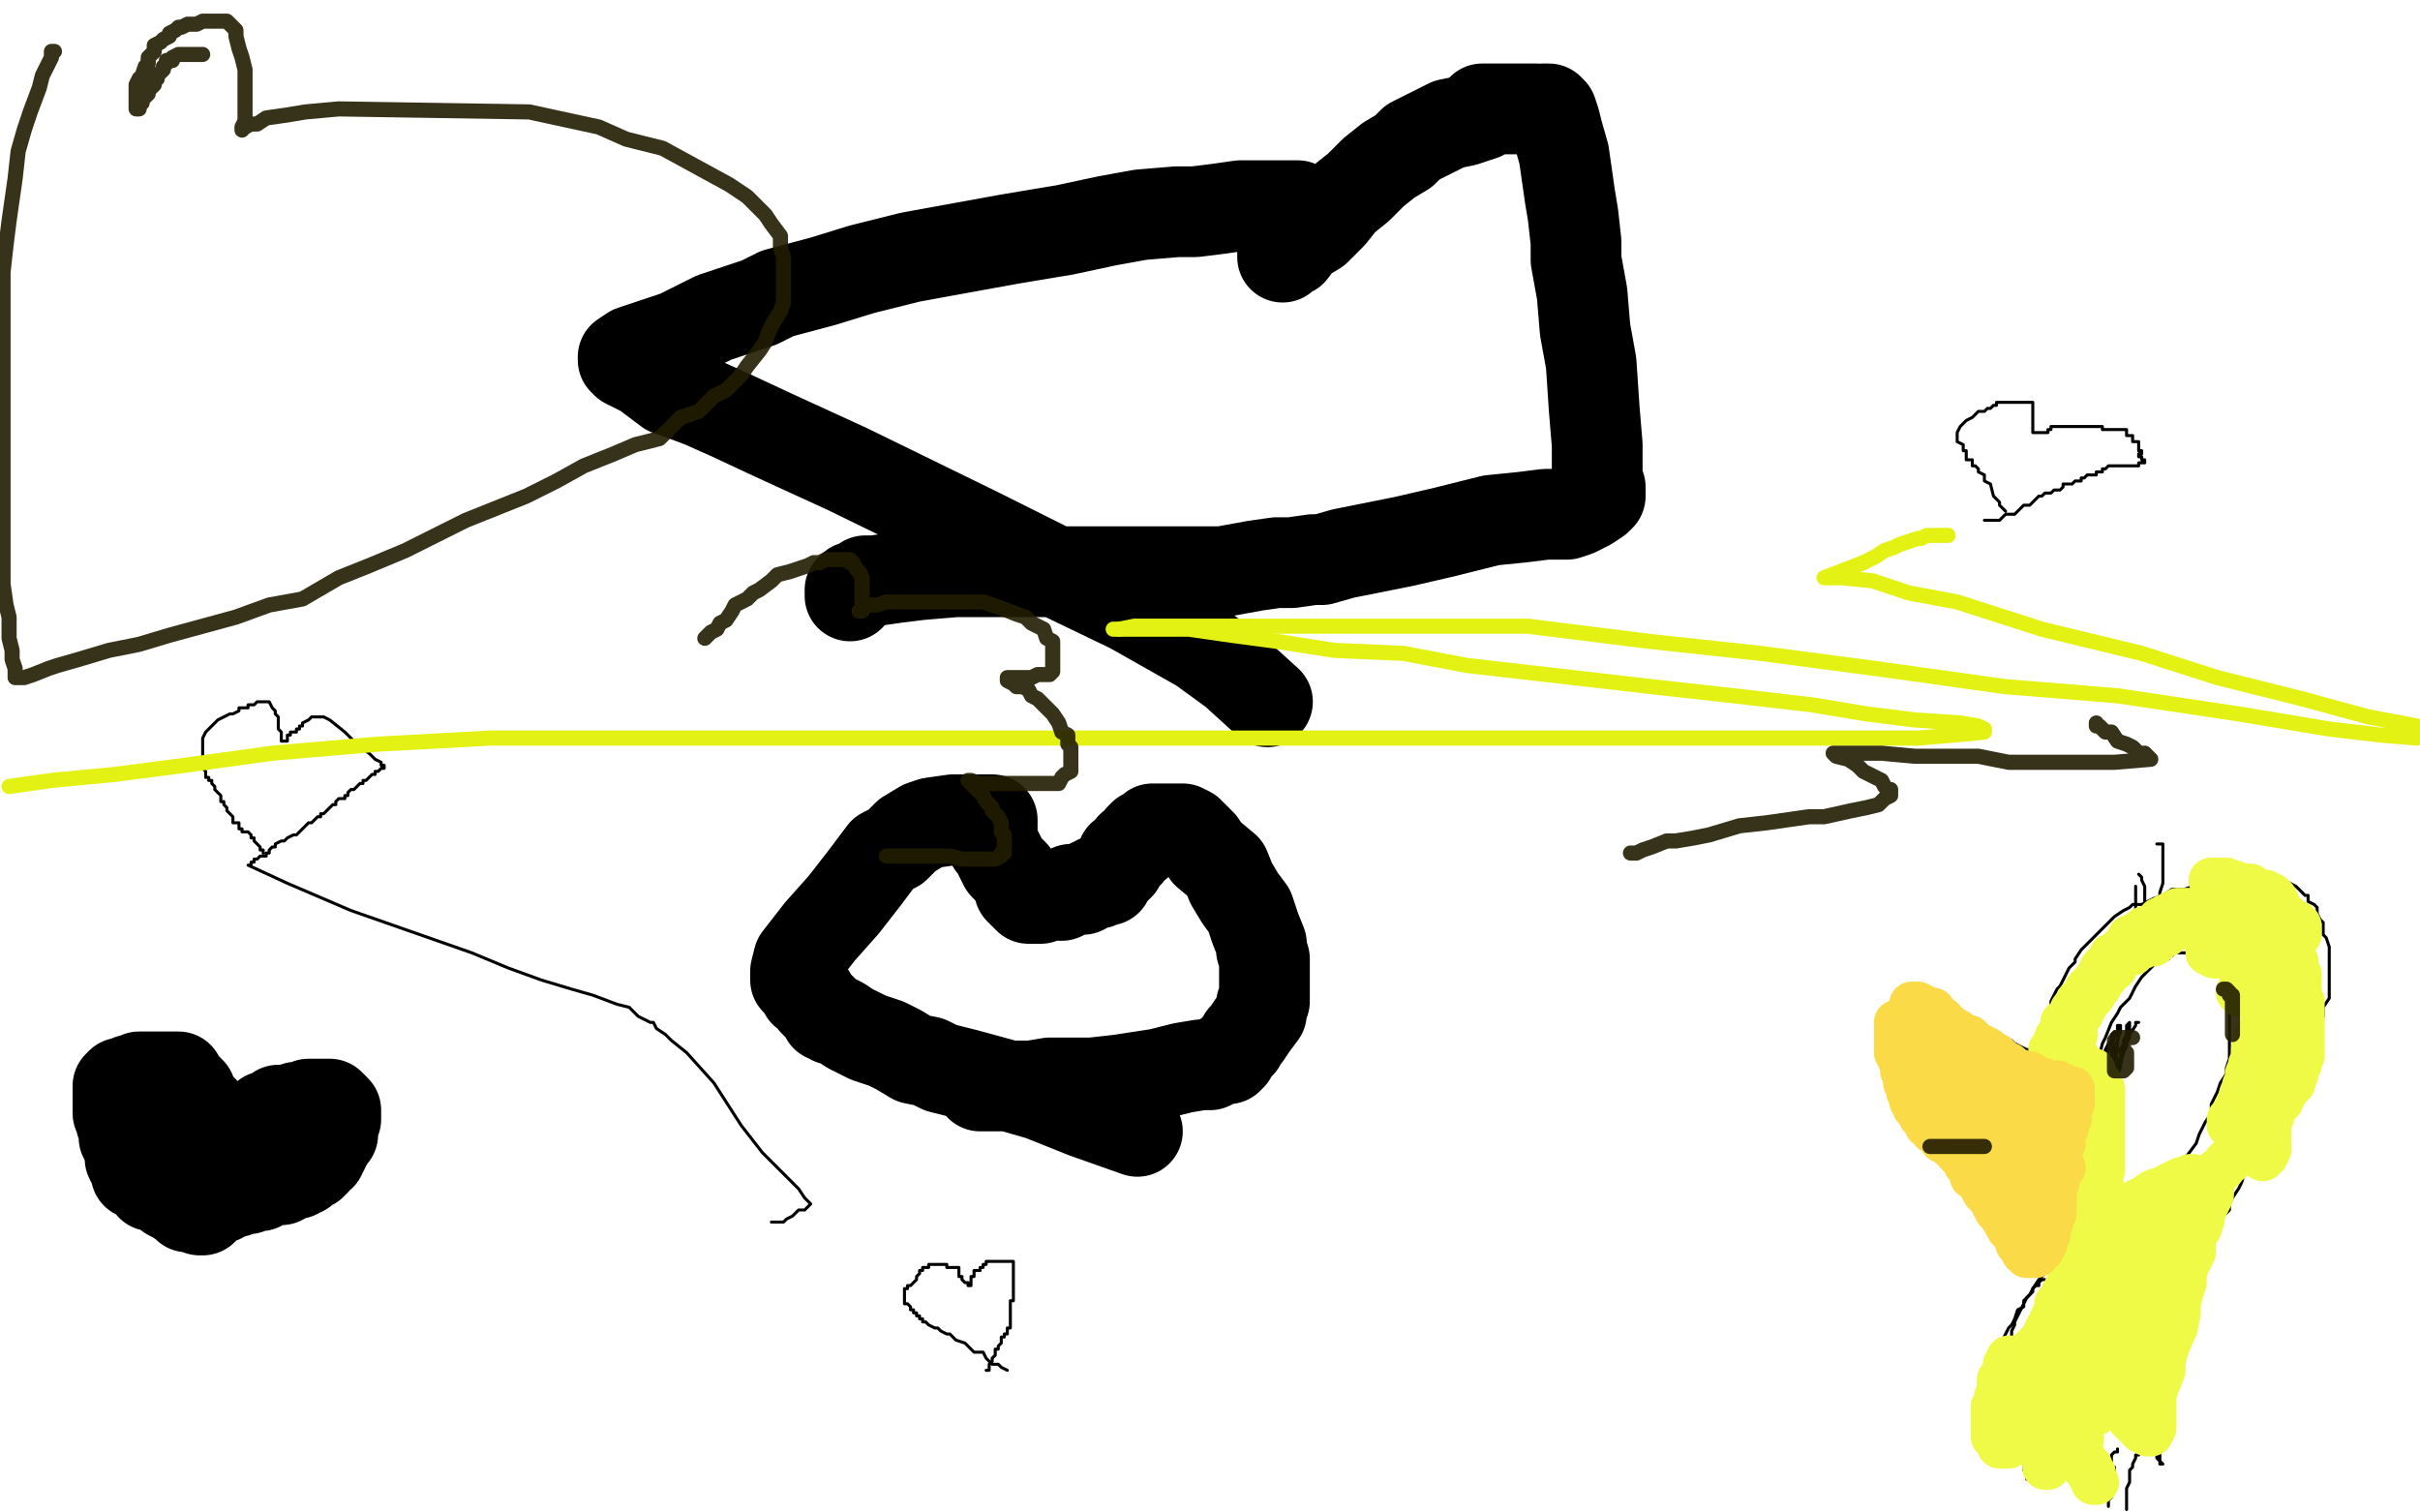 <?xml version="1.0" standalone="no"?>
<!DOCTYPE svg PUBLIC "-//W3C//DTD SVG 1.1//EN"
"http://www.w3.org/Graphics/SVG/1.1/DTD/svg11.dtd">

<svg width="800" height="500" version="1.1" xmlns="http://www.w3.org/2000/svg" xmlns:xlink="http://www.w3.org/1999/xlink" style="stroke-antialiasing: false"><desc>This SVG has been created on https://colorillo.com/</desc><rect x='0' y='0' width='800' height='500' style='fill: rgb(255,255,255); stroke-width:0' /><polyline points="687,378 687,377 687,377 687,376 687,376 687,374 687,374 687,373 687,373 687,369 687,369 687,367 687,367 686,366 686,366 686,365 686,365 686,364 686,364 686,363 686,363 686,362 686,361 686,360 686,359 686,358 686,357 686,355 686,354 686,353 686,352 686,351 686,350 686,349 686,347 686,346 686,345 686,344 686,343 686,342 687,341 687,340 687,339 688,339 688,337 688,336 689,335 689,334 690,334 690,332 691,332 691,331 692,331 692,330 693,329 693,328 694,328 695,328 695,327 696,327 697,327 698,327 699,327 699,328 699,329 699,330 699,331 700,331 700,332 700,333 700,334 700,335 700,336 700,337 700,338 700,339 700,340 700,341 700,342 700,343 700,344 700,346 700,347 700,348 700,350 700,351 700,352 700,353 700,355 700,357 700,358 700,359 700,360 699,361 699,363 699,364 699,365 699,367 699,368 699,369 698,370 698,371 698,372 698,374 698,375 698,377 698,378 698,379 698,380 697,382 697,383 697,384 696,385 696,386 696,388 696,390 696,391 696,393 696,395 696,396 696,397 696,398 696,399 696,400 696,401 696,402 695,404 695,405 695,406 695,407 694,409 694,410 694,411 694,412 694,414 694,415 694,416 694,417 694,419 693,419 693,420 693,421 693,422 693,423 693,425 692,425 692,426 692,427 692,428 692,429 691,429 691,431 691,432 691,433 691,434 691,435 691,436 691,437 691,438 691,440 690,441 690,442 690,443 690,444 690,445 690,446 690,447 689,447 689,449 689,450 689,451 688,452 688,453 688,454 688,455 687,456 687,457 687,458 686,458 685,459 685,460 684,460 684,461 683,461 683,460 682,459 682,458 682,457 682,456 682,455 682,454 682,453 683,452 683,451 683,450 683,449 684,447 684,446 685,444 685,443 685,442 686,439 687,438 688,437 688,434 688,433 690,432 690,430 690,429 691,428 692,427 693,425 695,423 695,422 696,420 698,418 699,417 700,415 701,413 703,411 704,408 706,407 707,405 707,404 709,402 709,401 711,400 712,397 713,395 714,394 715,391 716,389 718,388 718,385 719,383 720,380 721,378 721,375 723,372 723,369 724,367 724,364 724,361 724,358 725,355 725,352 725,350 725,349 725,347 725,345 725,343 725,341 725,340 725,338 725,337 724,335 723,334 722,334 721,334 721,335 720,336 719,337 719,339 719,341 718,343 717,344 716,347 716,349 715,351 714,354 714,357 713,360 712,362 712,365 712,368 711,371 710,374 710,378 710,381 709,385 709,389 708,392 708,395 708,398 708,401 708,404 708,407 708,409 708,412 708,413 708,415 708,418 708,419 708,422 708,424 708,425 708,428 708,430 708,431 708,433 708,436 707,438 707,440 707,442 707,444 706,447 706,449 706,451 706,452 705,454 705,455 705,456 704,458 704,459 704,460 703,460 703,461 702,461 702,462 702,463 701,463 700,464 699,464 699,462 699,461 699,460 699,458 699,457 699,455 699,454 700,452 700,451 700,449 701,448 702,446 702,445 703,443 705,441 705,439 706,437 707,436 708,434 709,432 710,431 710,429 712,429 712,427 714,426 715,424 717,423 718,421 720,420 721,419 723,418 724,416 726,415 727,413 728,412 730,411 731,409 733,408 733,406 735,405 736,403 739,401 740,398 741,396 743,394 744,392 745,390 746,386 747,384 748,381 748,379 749,377 749,375 749,374 749,372 748,371 748,370 747,369 746,368 745,368 744,368 743,367 742,367 740,367 738,368 738,370 737,372 735,374 735,376 734,379 733,381 732,383 732,385 732,387 731,389 731,391 731,392 731,394 731,395 731,396 731,398 731,400 731,401 731,403 731,406 731,409 730,411 730,414 730,415 730,417 729,420 729,422 729,423 729,425 729,427 729,428 729,430 729,431 728,434 728,435 728,436 727,439 727,441 727,443 727,445 726,447 726,448 726,449 726,451 725,451 725,453 725,454 725,455 725,456 724,458 724,459 723,460 723,462 723,463 723,464 723,466 723,467 723,469 723,470 722,471 722,472 721,474 721,475 721,476 720,479 719,480 718,482 718,484 717,485 716,487 715,488 714,489 713,490 712,491 710,492 708,492 707,493 706,493 705,494 704,494 703,494 700,494 697,494 695,494 693,494 691,494 689,494 687,493 686,493 684,492 681,491 679,489 677,488 673,486 670,484 666,481 664,479 660,476 658,473 656,471 653,469 651,466 649,465 648,463 647,461 646,460 645,458 644,457 644,456 644,455 643,454 642,451 642,450 642,449 642,447 642,444 642,443 642,441 642,439 642,436 642,433 643,431 644,429 644,427 645,425 646,422 647,420 648,418 649,415 650,414 651,412 653,409 653,408 654,406 656,403 658,401 658,399 659,397 660,396 661,395 662,394 663,392 664,392 664,390 666,390 666,389 667,389 667,388 668,387 665,387 661,387 654,386 644,384 634,382 623,381 614,379 605,378 599,376 596,376 594,375 593,375 592,375 594,374 596,374 597,374 600,373 603,373 606,373 610,373 613,373 617,373 620,373 623,373 626,373 629,373 632,373 635,373 637,373 641,373 643,373 645,373 647,373 649,374 651,374 653,374 654,374 656,374 657,374 658,374 660,374 661,374 663,375 663,376 664,376 665,376 666,376 667,376 668,377 669,377 670,377 671,377 672,377 673,377 673,378 674,378 675,379 676,379 677,379 678,379 679,379 680,380 681,380 683,381 684,381 685,381 686,381 687,381 688,381 689,381 690,381 691,381 692,381 693,381 694,381 693,380 692,380 692,379" style="fill: none; stroke: #000000; stroke-width: 1; stroke-linejoin: round; stroke-linecap: round; stroke-antialiasing: false; stroke-antialias: 0; opacity: 1.0"/>
<polyline points="696,350 695,350 695,350 695,351 695,351 695,352 695,352 695,353 695,353 694,354 694,354 694,356 694,356 694,357 694,357 694,358 694,359 694,360 693,360 693,361 692,361 691,362" style="fill: none; stroke: #000000; stroke-width: 1; stroke-linejoin: round; stroke-linecap: round; stroke-antialiasing: false; stroke-antialias: 0; opacity: 1.0"/>
<polyline points="667,481 666,481 666,481 666,482 666,482 666,483 666,483 666,484 666,484 666,485 666,485 665,486 665,486 665,487 665,487 664,488 664,488 664,490 664,490 663,491 663,491 662,492 662,492 662,493 662,493 662,494 661,495 660,496 659,496 657,496 656,495 654,495 650,493 646,492 643,491 640,491 638,491 636,490 635,490 635,489" style="fill: none; stroke: #000000; stroke-width: 1; stroke-linejoin: round; stroke-linecap: round; stroke-antialiasing: false; stroke-antialias: 0; opacity: 1.0"/>
<polyline points="679,488 678,488 678,488 677,489 677,489 677,490 677,490 676,492 676,492 676,493 676,493 676,494 676,494 675,495 675,495 675,496 675,496 674,498 674,499 667,499 665,498 665,497 663,496 663,495 662,495 662,494" style="fill: none; stroke: #000000; stroke-width: 1; stroke-linejoin: round; stroke-linecap: round; stroke-antialiasing: false; stroke-antialias: 0; opacity: 1.0"/>
<polyline points="602,374 603,374 603,374 604,374 604,374 605,373 605,373 607,373 607,373 611,372 611,372 615,371 615,371 621,370 621,370 628,370 628,370 635,369 635,369 643,369 643,369 650,368 650,368 655,368 655,368 663,367 663,367 668,367 675,366 681,365 687,364 692,364 698,363 704,362 708,362 712,362 715,362 718,362 720,362 723,361 725,361 726,360 729,359 730,359 731,358 733,357 731,357 727,357 713,357 709,357 705,357 703,357 700,358 698,358 697,358 694,359 691,360 689,361 688,361 687,361 685,361" style="fill: none; stroke: #ffffff; stroke-width: 1; stroke-linejoin: round; stroke-linecap: round; stroke-antialiasing: false; stroke-antialias: 0; opacity: 1.0"/>
<polyline points="715,358 709,358 709,358 698,358 698,358 684,360 684,360 671,362 608,366 611,363 669,337 702,335 705,335 706,335 705,338 697,344 686,351 671,357 648,366 628,372 613,374 599,376 590,378 586,378 584,378 587,376 593,373 600,369 612,365 628,360 644,356 657,352 666,351 672,350 675,350 677,350 678,349 678,351 673,358 665,366 656,374 644,383 631,391 621,396 614,399 607,402 606,403 605,403 606,403 609,402 616,399 629,396 646,393 671,393 694,392 711,392 725,392 734,392 739,392 739,394 736,397 727,403 714,410 696,418 676,425 658,434 641,439 630,442 620,445 615,445 614,446 616,446 621,446 632,446 645,446 659,446 671,447 681,449 686,451 687,452 688,452 688,453 687,455 682,458 675,462 663,466 651,471 638,474 627,477 617,480 611,481 610,481 610,482 610,483 616,483 640,487 660,489 681,494 696,495 706,496 712,497 714,498 718,497 729,494 738,491 743,488 744,487 745,486 745,485 744,483 741,482 734,479 723,475 705,471 681,467 654,464 631,461 618,459 610,457 608,457 608,456 609,455 611,453 620,449 632,444 647,437 664,432 686,426 706,421 718,416 728,413 734,410 737,408 738,408 730,408 718,408 703,408 684,409 664,409 650,409 639,409 632,409 629,409 629,408 633,405 640,401 650,395 661,388 674,383 685,377 698,372 709,368 718,365 724,362 727,360 728,359 725,363 717,368 707,375 697,383 687,387 680,390 676,391 675,391 677,388 680,384 686,378 693,371 704,363 713,354 720,346 727,340 732,334 734,330 736,330 736,329 736,332 734,338 732,346 729,359 727,370 725,379 724,387 724,392 724,394 724,395 725,395 727,393 728,390 731,384 736,377 739,369 742,360 745,353 746,348 748,346 748,345 748,350 748,361 745,375 741,393 738,409 734,420 732,429 731,432 731,435 732,435 732,432 734,426 737,420 742,412 746,406 750,401 752,399 753,398 752,403 748,412 742,422 734,430 727,438 720,443 714,446 710,448 705,449 702,449 700,449 697,449 695,449 693,449 695,448 701,447 712,445 723,444 733,442 740,440 744,438 747,437 746,438 740,440 733,443 726,445 720,448 714,449 711,450 710,450 709,450 709,449 707,445 706,441 703,434 700,426 698,419 696,411 694,407 694,405 693,404 693,403 693,404 693,409 693,416 696,425 697,433 700,441 703,445 706,449 709,452 712,454 716,457 720,458 724,459 730,460 736,460 740,460 746,461 752,462 756,462 759,462 762,462 763,462 765,462 765,460 766,458 766,455 766,453 764,450 760,447 755,443 749,440 741,437 732,433 720,432 708,431 697,431 686,431 680,433 677,434 680,433 684,433 693,428 701,425 714,423 726,420 737,419 744,418 749,418 751,418 749,418 747,418 744,418 740,418 736,418" style="fill: none; stroke: #ffffff; stroke-width: 30; stroke-linejoin: round; stroke-linecap: round; stroke-antialiasing: false; stroke-antialias: 0; opacity: 1.0"/>
<polyline points="631,327 632,327 632,327 634,328 634,328 635,330 635,330 638,331 638,331 640,332 640,332 642,334 642,334 644,335 644,335 647,337 647,337 648,337 648,337 650,338 650,338 652,339 652,339 654,340 654,340 656,341 656,341 659,342 660,342 662,343 663,344 665,344 666,345 668,346 670,347 671,347 672,347 673,348 673,347 673,346 673,344 674,343 674,341 675,340 675,338 676,337 677,334 678,333 678,331 679,329 680,327 681,326 682,324 683,322 684,320 686,318 686,317 688,314 689,313 691,311 693,309 695,307 697,305 699,303 702,301 704,300 705,299 708,299 712,297 715,296 718,294 722,294 725,293 728,292 732,291 735,291 738,291 741,291 745,291 748,291 750,291 753,291 755,291 757,292 759,293 760,294 761,295 762,296 763,296 763,298 765,299 766,300 766,302 767,304 768,305 768,308 768,309 769,310 770,313 770,314 770,316 770,317 770,320 770,322 770,325 770,328 770,330 768,333 768,336 767,338 766,340 766,342 765,343 764,346 763,348 762,350 761,352 760,354 759,357 758,359 757,361 757,363 755,367 753,369 753,371 751,373 750,375 749,377 747,380 746,381 745,383 744,386 742,388 741,391 740,393 738,396 737,398 737,400 735,402 734,405 733,406 732,408 731,411 730,413 728,415 728,418 727,421 725,423 725,426 723,429 722,432 720,435 720,437 719,440 719,443 717,446 717,449 716,451 716,453 716,456 715,458 715,460 714,462 714,464 714,467 714,469 714,471 714,472 714,474 714,475 714,476 714,478 714,480 714,481 714,482 714,483 714,484 715,484 714,483 713,482 713,480 711,478 710,476 709,473 708,468 706,465 704,459 701,454 700,450 700,446 700,443 699,441 698,438 697,433 697,430 696,427 696,424 696,421 696,418 695,415 695,414 694,411 694,410 694,409 694,408 694,407 693,407 691,406 688,404" style="fill: none; stroke: #000000; stroke-width: 1; stroke-linejoin: round; stroke-linecap: round; stroke-antialiasing: false; stroke-antialias: 0; opacity: 1.0"/>
<polyline points="630,331 630,333 630,333 630,334 630,334 631,336 631,336 632,339 632,339 632,340 632,340 632,343 632,343 633,346 633,346 634,351 634,351 636,354 636,354 637,359 637,359 638,362 638,362 639,365 639,365 640,368 640,368 642,372 643,375 644,378 646,380 646,383 647,384 648,386 649,388 650,389 651,391 652,392 653,393 653,394 654,395 655,396 656,397 657,398 658,399 659,400 660,401 661,403 662,403 663,404 665,405 666,406 667,407 668,409 669,409 669,410 670,411 671,412 672,412 673,412 674,413 674,414 675,414 675,415 677,416 677,417 678,417 678,418 679,418 678,420 677,420 675,422 674,423 672,426 671,428 670,429 669,431 668,433 667,435 666,437 666,438 665,440 665,442 665,443 665,444 665,446 665,448 665,449 665,450 665,452 665,454 666,455 667,456 668,458 669,459 669,460 670,462 671,462 672,464 673,465 674,467 675,468 676,469 677,472 678,473 680,474 680,476 681,477 682,479 684,481 684,482 685,483 686,484 686,485 687,486 687,487 688,488 688,489 689,491 690,491 690,492 690,493" style="fill: none; stroke: #000000; stroke-width: 1; stroke-linejoin: round; stroke-linecap: round; stroke-antialiasing: false; stroke-antialias: 0; opacity: 1.0"/>
<polyline points="674,345 674,346 674,346 674,347 674,347 674,349 674,349 674,350 674,350 675,352 675,352 675,353 675,353 676,354 676,354 676,356 676,356 676,357 676,357 677,359 677,359 678,360 678,360 679,363 679,363 679,364 679,364 679,365 679,366 680,367 680,369 680,371 680,372 680,373 680,375 680,377 680,378 680,379 680,381 680,382 680,383 680,384 680,385 680,386 680,387 679,387 679,388 679,389 679,390 678,391 677,392 677,393 677,395 677,396 677,397 677,400 677,401 677,402 677,403 677,405 676,407 676,408 676,409 676,410 675,410 675,411 675,412 675,413 674,413 674,412 674,411" style="fill: none; stroke: #000000; stroke-width: 1; stroke-linejoin: round; stroke-linecap: round; stroke-antialiasing: false; stroke-antialias: 0; opacity: 1.0"/>
<polyline points="717,317 716,317 716,317 715,317 715,317 713,317 713,317 712,319 712,319 710,321 710,321 708,323 708,323 706,326 706,326 704,330 704,330 701,333 701,333 700,335 700,335 698,338 698,338 696,343 696,343 695,345 695,345 694,349 693,352 693,355 693,358 693,360 693,363 693,365 693,368 693,371 693,374 693,377 695,379 695,381 695,383 697,388 698,389 700,391 701,392 701,393 702,393 703,393 704,393 705,393 706,393 707,393 708,393 710,393 712,393 713,391 716,390 718,387 719,385 723,382 726,378 727,375 729,371 731,368 731,365 733,361 734,358 736,355 736,353 737,350 737,346 737,344 737,341 737,338 737,336 737,333 737,330 737,328 735,326 735,324 734,322 734,321 733,320 732,319 732,318 731,318 731,317 730,317 729,316 728,316 728,315 727,315 726,315 725,315 724,315 723,315 722,315 721,315 720,315 719,315 718,316 717,316" style="fill: none; stroke: #000000; stroke-width: 1; stroke-linejoin: round; stroke-linecap: round; stroke-antialiasing: false; stroke-antialias: 0; opacity: 1.0"/>
<polyline points="707,338 706,338 706,338 706,339 706,339 704,342 704,342 704,343 704,343 703,345 703,345 702,347 702,347 701,348 701,348 701,350 701,350 701,352 701,352 700,354 700,354 699,355 699,355 699,358 699,358 698,359 698,359 698,360 698,363 698,364 698,365 698,366 698,367 698,368 698,369 698,368 698,367 698,365 699,363 699,361 700,359 700,356 700,355 701,351 701,349 702,347 703,344 703,342 703,341 703,339 704,338 704,340 704,341 703,344 703,346 702,348 701,352 701,353 700,355 700,357 700,358 699,360 699,358 699,355 699,353 699,351 699,348 699,346 700,344 700,342 700,340 700,339 701,339 701,341 700,344 700,347 699,352 698,354 697,356 696,359 696,360 696,361 696,360 696,359 696,356 696,354 696,352 696,350 696,349 697,347 697,346 698,345 698,343 698,342 698,344 697,347 696,351 695,355 694,357 694,358 693,360 693,361 693,362 693,361 693,357 694,354 695,352 695,350 696,347 697,345 698,344 698,342 699,341 699,343 698,346 698,350 697,353 696,356 695,359 695,360 695,361 696,359 696,357 697,355 698,353 698,352 699,351 699,350 700,350 700,352 700,354 700,357 700,358 700,359 700,360 700,358 700,356 700,353 701,350 701,347 702,345 702,344 703,342" style="fill: none; stroke: #000000; stroke-width: 1; stroke-linejoin: round; stroke-linecap: round; stroke-antialiasing: false; stroke-antialias: 0; opacity: 1.0"/>
<polyline points="649,381 650,381 650,381 651,382 651,382 653,382 653,382 654,382 654,382 655,383 655,383 656,383 656,383 657,384 657,384 658,384 658,384 659,384 659,384 660,384 660,384 661,384 661,384 662,384 662,384 664,384 664,384 665,383 666,382 668,382 669,381 671,380 672,380 673,379 675,378 676,378 676,377 674,377 673,377 671,378 668,380" style="fill: none; stroke: #000000; stroke-width: 1; stroke-linejoin: round; stroke-linecap: round; stroke-antialiasing: false; stroke-antialias: 0; opacity: 1.0"/>
<polyline points="676,423 675,423 675,423 674,424 674,424 674,425 674,425 673,425 673,425 672,426 672,426 672,427 672,427 671,428 671,428 669,430 669,430 669,432 669,432 667,433 667,433 666,436 666,436 665,438 665,438 664,439 663,441 662,443 661,444 660,447 660,448 659,449 659,451 658,452 658,453 658,454 658,456 658,457 658,459 658,460 658,462 659,463 660,464 660,466 661,466 662,468 663,470 664,471 664,472 664,474 665,475 665,477 666,477 666,478 667,479 667,480 667,481 668,482 668,483 669,483 669,484 669,486 670,487 670,488 670,489 671,489 671,487 672,485 673,483 675,481 675,479 675,477 676,476 677,475 676,475" style="fill: none; stroke: #000000; stroke-width: 1; stroke-linejoin: round; stroke-linecap: round; stroke-antialiasing: false; stroke-antialias: 0; opacity: 1.0"/>
<polyline points="714,305 714,303 714,303 714,301 714,301 714,297 714,297 714,295 714,295 715,292 715,292 715,288 715,288 715,285 715,285 715,283 715,283 715,280 715,280 715,279 715,279 713,279" style="fill: none; stroke: #000000; stroke-width: 1; stroke-linejoin: round; stroke-linecap: round; stroke-antialiasing: false; stroke-antialias: 0; opacity: 1.0"/>
<polyline points="708,309 708,308 708,308 708,306 708,306 709,304 709,304 709,303 709,303 709,301 709,301 709,299 709,299 709,296 709,296 709,295 709,295 709,293 709,293 708,291 708,291 708,290 708,290 707,289 707,289" style="fill: none; stroke: #000000; stroke-width: 1; stroke-linejoin: round; stroke-linecap: round; stroke-antialiasing: false; stroke-antialias: 0; opacity: 1.0"/>
<polyline points="706,318 706,317 706,317 706,316 706,316 706,313 706,313 706,311 706,311 706,309 706,309 706,307 706,307 706,305 706,305 706,303 706,303 706,300 706,300 706,298 706,298 706,296 706,296 706,295 706,295 706,293 706,293" style="fill: none; stroke: #000000; stroke-width: 1; stroke-linejoin: round; stroke-linecap: round; stroke-antialiasing: false; stroke-antialias: 0; opacity: 1.0"/>
<polyline points="631,327 631,328 631,328 630,328 630,328 630,329 630,329 630,330 630,331" style="fill: none; stroke: #000000; stroke-width: 1; stroke-linejoin: round; stroke-linecap: round; stroke-antialiasing: false; stroke-antialias: 0; opacity: 1.0"/>
<polyline points="700,479 700,480 700,480 699,480 699,480 698,481 698,481 698,482 698,482 698,483 698,483 698,484 698,484 698,486 698,486 698,487 698,487 698,488 698,488 698,489 698,489 698,490 698,491 698,492" style="fill: none; stroke: #000000; stroke-width: 1; stroke-linejoin: round; stroke-linecap: round; stroke-antialiasing: false; stroke-antialias: 0; opacity: 1.0"/>
<polyline points="707,481 706,481 706,481 706,482 706,482 705,484 705,484 705,485 705,485 704,486 704,486 704,488 704,488 704,490 704,490 703,492 703,492 703,494 703,494 703,496 703,496 703,497 703,497 703,499 703,499" style="fill: none; stroke: #000000; stroke-width: 1; stroke-linejoin: round; stroke-linecap: round; stroke-antialiasing: false; stroke-antialias: 0; opacity: 1.0"/>
<polyline points="699,485 699,486 699,486 699,487 699,487 699,488 699,488 699,489 699,489 699,490 699,490 699,491 698,491 698,492 698,493 698,494 698,495 697,496 697,497 697,498" style="fill: none; stroke: #000000; stroke-width: 1; stroke-linejoin: round; stroke-linecap: round; stroke-antialiasing: false; stroke-antialias: 0; opacity: 1.0"/>
<polyline points="666,377 668,377 668,377 669,377 669,377 670,377 670,377 671,377 671,377 673,377 673,377 674,377 674,377 674,378 673,379 672,379 671,379 670,379 670,380 668,380 667,380" style="fill: none; stroke: #ffffff; stroke-width: 5; stroke-linejoin: round; stroke-linecap: round; stroke-antialiasing: false; stroke-antialias: 0; opacity: 1.0"/>
<polyline points="671,379 670,379 670,379 669,379 669,380 668,381 667,381 667,382 666,382" style="fill: none; stroke: #000000; stroke-width: 1; stroke-linejoin: round; stroke-linecap: round; stroke-antialiasing: false; stroke-antialias: 0; opacity: 1.0"/>
<polyline points="45,122 50,120 50,120 55,113 55,113 60,108 60,108 64,102 64,102 66,100 66,100 69,95 69,95 73,92 73,92 75,90 75,90 80,87 80,87 83,85 83,85 86,84 88,82 90,82 92,82 93,82 95,82 96,82 98,82 99,82 100,83 101,84 103,85 108,90 113,96 126,112 148,143 155,153 158,159 163,168 167,178 171,188 173,202 175,213 176,231 176,239 176,244 154,288 148,294 141,300 133,303 126,306 115,308 106,309 97,311 84,313 73,315 64,316 57,317 52,318 52,320 50,320 46,320 44,321 43,321 42,321 41,321 41,323 42,321 42,319 45,314 50,305 54,292 59,280 65,265 68,258 72,248 77,238 81,230 87,218 92,210 97,201 102,193 107,188 110,186 113,182 116,177 118,175 122,170 127,165 131,161 135,157 139,153 140,151 143,147 145,145 146,142 149,140 150,137 151,136 152,134" style="fill: none; stroke: #ffffff; stroke-width: 30; stroke-linejoin: round; stroke-linecap: round; stroke-antialiasing: false; stroke-antialias: 0; opacity: 1.0"/>
<polyline points="57,257 51,250 51,250 47,245 47,245 39,237 39,237 29,229 29,229 19,221 19,221 3,208 3,208 7,152 15,149 16,149 17,148 24,146 32,144 38,142 53,141 65,141 76,140 83,140 90,140 93,140 98,140 104,140 108,140 115,140 123,140 129,140 135,140 138,141 140,141 141,141 142,141 142,142 140,142 139,142 135,142 125,144 112,145 67,158 0,278 1,275 2,275 2,274 2,273 2,272 2,271 1,271 0,271" style="fill: none; stroke: #ffffff; stroke-width: 30; stroke-linejoin: round; stroke-linecap: round; stroke-antialiasing: false; stroke-antialias: 0; opacity: 1.0"/>
<polyline points="419,232 408,222 408,222 397,214 397,214 374,201 374,201 347,188 347,188 323,176 323,176 280,155 280,155 256,144 256,144 241,137 241,137 232,133 232,133 224,130 224,130 221,129 217,126 213,123 209,121 207,120 207,119 206,119 206,118 209,116 215,114 224,111 236,105 251,100 257,97 272,93 285,89 301,85 334,79 352,76 366,73 377,71 389,70 395,70 403,69 410,68 415,68 422,68 425,68 428,68 429,68 429,69 429,70 429,73 428,75 427,76 426,79 425,80 424,82 424,83 424,84 424,85 424,84 427,83 430,79 435,76 440,71 444,66 449,62 454,57 459,53 464,50 467,47 473,44 479,41 484,40 487,39 490,38 490,36 493,36 495,36 498,36 501,36 505,36 508,36 510,37 510,36 511,36 512,36 513,37 514,40 515,44 517,51 518,58 519,65 520,71 521,80 521,86 523,97 524,109 526,120 527,135 528,147 528,154 528,159 529,161 529,162 529,163 529,164 528,165 525,167 523,168 521,169 518,170 515,170 511,170 503,171 493,172 477,176 464,179 454,181 444,183 437,185 434,185 427,186 422,186 415,187 404,189 392,189 382,189 374,189 366,189 357,189 349,189 340,189 330,189 316,189 304,190 296,191 289,192 286,192 285,193 282,194 281,195 281,196 281,197" style="fill: none; stroke: #000000; stroke-width: 30; stroke-linejoin: round; stroke-linecap: round; stroke-antialiasing: false; stroke-antialias: 0; opacity: 1.0"/>
<polyline points="376,374 359,368 359,368 344,362 344,362 330,358 330,358 319,355 319,355 311,353 311,353 307,351 307,351 302,350 302,350 297,347 297,347 293,345 293,345 287,343 287,343 283,341 281,340 278,338 276,337 275,337 274,336 273,336 272,334 271,333 269,331 268,329 266,328 265,326 264,325 263,324 263,323 263,321 264,317 271,308 279,299 286,290 292,282 296,280 300,276 305,273 308,272 315,271 321,271 324,271 326,271 327,271 328,271 328,272 328,273 328,274 328,276 328,277 328,278 328,279 329,280 331,284 332,286 335,289 337,293 337,294 338,295 339,296 340,297 341,297 342,297 343,297 344,297 347,296 348,296 351,296 353,295 354,294 356,294 358,294 359,293 361,292 363,292 363,291 364,291 365,291 366,291 366,290 367,289 368,288 369,287 370,286 370,285 371,284 371,283 373,282 374,280 376,279 377,277 378,276 379,276 380,275 381,274 382,274 384,274 385,274 386,274 387,274 389,274 390,274 391,274 393,275 393,276 394,276 395,277 396,278 397,279 399,282 405,287 407,292 410,297 413,301 414,304 415,307 417,312 417,314 418,317 418,319 418,321 418,323 418,325 418,327 418,328 418,331 417,332 417,335 414,339 412,342 411,343 410,345 409,346 408,347 407,348 407,349 406,349 406,350 404,350 402,351 400,352 397,352 391,353 383,355 370,357 361,358 352,358 347,358 341,359 338,359 335,359 332,359 331,359 328,359 327,359 326,359 325,359 324,359" style="fill: none; stroke: #000000; stroke-width: 30; stroke-linejoin: round; stroke-linecap: round; stroke-antialiasing: false; stroke-antialias: 0; opacity: 1.0"/>
<polyline points="67,400 66,400 66,400 64,399 64,399 62,398 62,398 61,398 61,398 58,396 58,396 56,395 56,395 55,394 55,394 52,392 52,392 50,392 50,392 49,390 49,390 47,389 46,388 45,388 45,387 44,385 43,383 43,382 43,379 42,378 41,376 41,374 41,372 40,371 40,369 39,368 39,367 39,366 39,365 39,364 39,363 39,362 39,361 39,360 39,359 40,358 41,358 42,358 43,358 43,357 44,357 45,357 46,356 47,356 48,356 49,356 50,356 51,356 52,356 53,356 54,356 55,356 56,356 57,356 58,356 59,356 59,357 59,358 60,358 61,359 63,361 64,364 67,367 74,383 74,384 74,383 74,382 75,382 75,381 76,381 76,380 76,379 77,379 77,378 79,377 79,376 80,376 81,375 81,374 82,374 83,373 84,373 84,372 85,372 85,371 87,370 88,370 88,369 89,369 90,369 91,368 92,367 93,367 94,367 95,367 97,367 98,366 99,366 101,366 102,365 103,365 104,365 105,365 106,365 107,365 108,365 109,365 110,366 111,367 111,368 111,369 111,370 110,370 110,371 110,372 110,374 110,375 109,375 109,376 108,378 107,378 107,380 106,381 106,382 105,382 104,383 104,384 103,384 103,385 102,385 101,386 100,387 99,387 98,388 97,388 95,388 94,389 93,389 93,390 91,390 90,390 88,391 87,391 86,392 85,392 84,392 83,392 82,393 80,393 78,394 76,394 75,395 74,395 73,395 73,396 72,396 70,397 69,397 68,397 67,398 65,398 64,398 63,399 62,399" style="fill: none; stroke: #000000; stroke-width: 30; stroke-linejoin: round; stroke-linecap: round; stroke-antialiasing: false; stroke-antialias: 0; opacity: 1.0"/>
<polyline points="87,282 87,281 87,281 86,281 86,281 86,280 86,280 85,279 85,279 84,278 84,278 84,277 84,277 83,277 83,276 82,275 80,275 80,274 79,274 79,273 79,272 77,272 77,271 77,270 76,269 75,268 75,267 74,266 74,265 73,265 73,264 73,263 72,262 71,261 71,260 70,259 70,258 69,258 69,257 68,257 68,256 68,255 67,254 67,253 67,252 67,251 67,250 67,249 67,248 67,247 67,246 67,245 67,244 68,242 69,241 70,240 71,239 72,238 74,237 76,236 77,236 79,235 79,234 80,234 81,234 82,234 82,233 83,233 84,233 85,232 86,232 87,232 88,232 89,232 90,234 91,235 91,236 92,237 92,238 92,239 92,240 92,241 93,242 93,243 93,244 93,245 94,245 95,245 95,244 95,243 96,243 96,242 97,242 98,242 98,241 99,241 99,240 100,240 100,239 102,238 103,237 104,237 105,237 107,237 109,238 114,242 119,247 122,249 124,251 126,252 126,253 127,253 127,254 126,254 125,255 124,255 124,256 123,256 122,257 121,258 120,258 120,259 119,259 118,260 117,261 116,261 115,262 115,263 114,263 114,264 113,264 112,264 111,265 111,266 110,266 109,267 108,268 107,269 106,269 106,270 105,270 104,271 103,272 102,272 101,273 100,274 99,275 98,276 97,276 95,277 94,278 93,278 91,279 91,280 90,280 89,281 89,282 88,282 88,283 86,283 85,284 84,284 84,285 83,285 83,286 82,286 95,292 116,301 136,308 156,315 168,320 179,324 189,327 196,329 204,332 208,333 211,336 215,338 216,338 217,340 220,342 222,344 227,348 236,358 245,372 252,381 259,388 264,393 266,396 267,397 268,398 267,399 266,400 264,400 263,401 262,402 260,403 259,404 258,404 257,404 256,404 255,404" style="fill: none; stroke: #000000; stroke-width: 1; stroke-linejoin: round; stroke-linecap: round; stroke-antialiasing: false; stroke-antialias: 0; opacity: 1.0"/>
<polyline points="333,453 331,452 331,452 330,451 330,451 329,451 329,451 328,451 328,451 327,450 327,450 326,449 326,449 325,447 322,447 320,445 319,444 316,443 314,441 313,441 311,440 310,439 309,439 307,438 306,437 305,437 305,436 304,436 304,435 303,435 303,434 302,434 302,433 301,433 301,432 300,431 299,431 299,430 299,429 299,428 299,427 299,426 300,426 300,425 301,425 302,424 303,423 303,422 304,421 304,420 305,420 305,419 306,419 307,419 307,418 308,418 309,418 310,418 311,418 312,418 313,418 313,419 314,419 315,419 316,419 317,419 317,420 317,421 317,422 318,422 318,423 319,424 320,424 320,425 321,425 321,424 321,423 321,422 322,422 322,421 322,420 323,420 324,420 324,419 325,419 325,418 326,418 326,417 327,417 328,417 330,417 331,417 332,417 333,417 334,417 335,417 335,418 335,419 335,420 335,421 335,422 335,423 335,424 335,425 335,426 335,427 335,428 335,429 335,430 334,430 334,431 334,432 334,433 334,434 334,435 334,436 334,437 334,438 334,439 333,439 333,440 333,441 332,441 332,442 331,442 331,443 331,444 330,445 330,446 329,446 329,447 329,448 328,449 328,450 327,451 327,452 327,453 326,453" style="fill: none; stroke: #000000; stroke-width: 1; stroke-linejoin: round; stroke-linecap: round; stroke-antialiasing: false; stroke-antialias: 0; opacity: 1.0"/>
<polyline points="663,169 661,167 661,167 661,166 661,166 659,164 659,164 658,160 658,160 656,159 656,159 656,157 656,157 654,156 654,156 654,155 654,155 653,154 653,154 652,154 652,152 650,152 650,150 650,149 649,149 649,148 649,147 647,146 647,145 647,144 647,143 648,141 649,140 650,139 652,138 653,137 654,136 656,136 657,135 658,135 659,134 660,134 660,133 661,133 662,133 664,133 665,133 667,133 668,133 669,133 670,133 671,133 672,133 672,134 672,135 672,136 672,137 672,138 672,139 672,140 672,141 672,142 672,143 673,143 674,143 675,143 676,143 677,143 677,142 678,142 678,141 679,141 681,141 682,141 684,141 686,141 687,141 688,141 690,141 691,141 692,141 695,141 695,142 697,142 699,142 701,142 703,142 703,143 703,144 705,144 705,145 705,146 707,146 707,147 707,148 707,149 708,149 708,150 707,150 707,151 708,151 708,152 709,152 709,153 708,153 707,153 707,154 706,154 704,154 703,154 702,154 701,154 700,154 699,154 698,154 697,154 696,155 695,155 695,156 694,156 693,156 693,157 692,157 691,157 690,157 689,158 688,158 688,159 687,159 686,159 685,160 684,160 683,160 682,160 682,161 681,162 679,162 678,163 676,163 675,164 674,164 672,166 671,167 669,167 668,168 666,170 664,170 663,170 662,171 661,172 660,172 659,172 658,172 657,172 656,172" style="fill: none; stroke: #000000; stroke-width: 1; stroke-linejoin: round; stroke-linecap: round; stroke-antialiasing: false; stroke-antialias: 0; opacity: 1.0"/>
<circle cx="610.5" cy="231.5" r="0" style="fill: #000000; stroke-antialiasing: false; stroke-antialias: 0; opacity: 1.0"/>
<polyline points="644,177 643,177 643,177 642,177 642,177 641,177 641,177 640,177 640,177 639,177 639,177 637,177 637,177 635,178 635,178 634,178 634,178 631,179 631,179 628,180 628,180 626,181 626,181 623,182 623,182 620,184 620,184 616,186 616,186" style="fill: none; stroke: #e3f113; stroke-width: 5; stroke-linejoin: round; stroke-linecap: round; stroke-antialiasing: false; stroke-antialias: 0; opacity: 1.0"/>
<polyline points="616,186 603,191 609,191 619,192 631,196 647,199 675,208 708,216 733,224 761,231" style="fill: none; stroke: #e3f113; stroke-width: 5; stroke-linejoin: round; stroke-linecap: round; stroke-antialiasing: false; stroke-antialias: 0; opacity: 1.0"/>
<polyline points="761,231 783,237 799,240 799,244 787,243 770,241 740,236 700,230" style="fill: none; stroke: #e3f113; stroke-width: 5; stroke-linejoin: round; stroke-linecap: round; stroke-antialiasing: false; stroke-antialias: 0; opacity: 1.0"/>
<polyline points="700,230 663,227 620,221 582,216 545,212 505,207 477,207 452,207 426,207 410,207 396,207 385,207 375,207 370,208" style="fill: none; stroke: #e3f113; stroke-width: 5; stroke-linejoin: round; stroke-linecap: round; stroke-antialiasing: false; stroke-antialias: 0; opacity: 1.0"/>
<polyline points="370,208 368,208 369,208 381,208 393,208 407,210 422,212 441,215 464,216 485,220 520,224 546,227 573,230 599,233 617,236 633,238 648,239 654,240 656,241 656,242 646,243 634,244 619,244 600,244 564,244 531,244 492,244 442,244 397,244 350,244 300,244 253,244 209,244 162,244 125,246 90,249 61,253 38,256 17,258 3,260" style="fill: none; stroke: #e3f113; stroke-width: 5; stroke-linejoin: round; stroke-linecap: round; stroke-antialiasing: false; stroke-antialias: 0; opacity: 1.0"/>
<polyline points="686,342 686,341 686,341 686,340 686,340 686,339 686,339 686,338 686,338 686,337 686,337 687,336 687,336 687,335 687,335 688,335 688,335 688,334 688,334 689,331 690,330 690,329 690,328 690,327 691,327 691,326 692,325 693,324 694,322 695,321 695,320 696,319 697,319 697,318 698,317 698,316 699,316 700,316 701,316 702,316 702,315 703,315 704,315 705,315 705,314 707,313 708,313 709,312 710,312 711,312 712,312 712,311 713,311 713,310 714,310 715,309 716,309 717,308 719,307 720,306 722,305 723,304 724,303 726,302 727,301 728,301 729,301 730,301 731,301 732,301 733,301 735,301 736,301 736,302 737,302 738,302 739,302 740,302 740,303 741,303 742,303 742,304 743,304 744,304 745,304 746,304 747,304 747,305 746,305 745,305 741,304 739,304 737,303 734,302 731,301 730,301 729,301 728,301 727,301 726,301 725,301 724,301 722,301 721,301 720,301 719,302 718,302 717,303 716,303 715,304 714,304 714,305 713,306 712,306 711,307 710,307 709,307 708,308 707,309 706,309 706,310 705,310 704,310 704,311 703,312 703,313 702,313 702,314 702,315 701,316 700,316 700,317 699,318 699,319 699,320 698,320 697,320 697,321 696,323 695,324 694,324 694,325 694,326 693,327 692,329 691,330 690,331 689,332 689,333 688,334 687,335 687,336 686,337 686,338 685,339 684,340 684,341 683,342 683,343 682,343 681,344 681,345 681,346 680,346 680,347 679,348 678,349 678,350 678,349 678,347 679,346 680,345 680,343 681,342 682,340 682,338 684,337 685,335 685,334 687,332 687,331 689,330 690,328 691,327 692,326 693,325 694,324 695,323 696,321 697,321 698,320 699,319 700,318 701,317 702,316 703,315 704,314 705,314 707,313 709,312 710,311 711,310 713,310 713,309 715,309 716,308 717,307 718,307 719,307 721,306 723,306 724,305 725,305 726,305 727,305 728,304 729,304 730,304 731,304 732,304 734,304 735,304 736,304 737,304 739,303 740,303 741,303 742,303 743,303 744,303 745,303 746,303 747,303 748,303 749,303 750,303 751,303 753,303 754,303 755,303 756,303 757,304 758,305 759,305 760,306 760,307 760,308 760,309 759,310 758,310 757,310 756,310 755,310 753,310 752,310 750,310 749,310 747,310 746,310 744,310 742,310 741,310 740,310 739,311 738,311 737,311 737,312 736,312 735,312 734,312 734,313 733,313 732,313 732,314 731,314 730,314 730,315 731,315 732,316 734,316 735,316 736,316 737,316 738,316 739,316 740,316 742,316 743,316 744,316 746,316 747,316 748,316 749,317 750,317 752,317 753,317 754,317 755,318 755,319 756,319 757,319 757,320 757,321 757,322 756,323 754,323 753,323 751,324 748,324 747,325 746,326 744,326 742,327 741,328 740,328 741,329 742,329 743,329 744,329 745,329 746,329 747,329 748,329 749,330 750,330 750,331 750,332 750,333 750,335 749,336 749,337 749,338 748,339 747,341 747,342 747,344 746,345 746,346 745,347 745,348 745,350 745,351 744,352 744,353 743,355 743,356 743,357 743,358 742,359 742,360 741,362 741,363 741,364 740,365 740,366 739,367 739,368 738,369 738,370 738,371 737,371 737,372 737,371 737,370 739,369 739,368 740,367 741,365 742,364 742,362 743,362 744,361 744,360 745,359 745,358 746,358 746,357 747,356 748,355 748,354 749,354 749,353 749,352 750,355 750,356 750,358 750,360 750,363 750,364 750,366 750,368 750,370 750,373 750,374 750,376 750,377 750,380 749,382 748,383 748,381 748,380 749,378 749,376 750,374 750,372 750,370 751,367 752,364 753,362 753,360 754,357 755,355 755,354 755,353 755,352 755,351 754,352 753,352 752,353 750,355 748,357 747,358 745,360 744,361 744,359 744,358 744,357 744,356 744,353 744,352 745,350 746,347 746,346 746,345 746,343 747,342 748,341 748,340 748,339 749,339 749,338 749,337 749,336 750,336 751,336 751,335 752,334 752,333 752,332 752,331 752,330 752,329 752,328 752,327 752,326 753,325 753,324 753,323 753,322 753,321 753,320 753,318 753,317 753,315 753,314 753,313 753,312 753,310 753,309 753,307 752,306 752,304 749,303 748,301 747,300 744,298 743,296 742,296 741,295 739,294 738,294 737,293 736,293 736,292 735,292 734,292 733,292 732,291 731,291 732,291 733,291 735,291 736,291 738,292 739,292 741,293 742,293 744,293 744,294 745,294 746,295 747,295 748,295 749,295 750,296 751,296 752,297 752,298 753,299 753,300 754,301 754,302 754,303 754,304 754,305 755,306 756,308 756,309 756,310 757,311 758,313 758,314 758,315 758,316 758,317 759,318 759,319 759,320 759,321 760,322 760,323 760,324 760,326 760,327 760,329 761,331 761,333 761,334 761,336 761,337 761,338 761,340 761,341 761,342 761,344 761,345 761,347 761,348 761,349 760,350 760,352 759,354 759,355 758,356 758,357 758,358 756,360 755,361 755,362 754,363 754,364 752,366 751,367 751,369 749,370 749,371 747,372 747,373 746,374 745,375 744,377 743,378 742,379 741,380 740,381 739,382 737,384 736,384 735,386 733,387 733,388 732,389 729,392 728,393 727,393 726,395 725,395 725,396 724,398 723,398 723,399 722,400 722,401 721,402 721,403 720,405 719,405 719,407 718,409 717,410 715,413 713,416 712,418 711,419 710,420 709,422 704,429 704,430 703,431 702,432 701,434 701,435 701,436 700,437 700,438 700,439 699,440 698,441 698,442 698,443 698,444 698,445 698,446 698,447 698,448 698,449 698,451 698,452 698,453 698,454 698,455 698,456 699,457 700,458 700,459 701,460 701,461 701,462 702,463 703,464 703,466 704,467 704,468 704,469 705,470 706,470 706,471 707,472 708,473 709,473 710,473 710,474 711,474 712,472 712,470 712,468 712,465 712,462 712,459 710,455 708,447 705,443 704,440 703,438 703,437 702,435 702,434 701,433 700,431 699,430 699,428 699,427 698,427 698,426 698,429 698,431 698,434 699,440 699,442 701,447 702,452 702,454 704,457 705,461 706,463 708,464 709,467 709,468 710,468 710,465 711,463 712,461 713,458 715,453 715,450 716,446 718,441 719,439 720,434 720,431 721,427 722,424 722,421 723,418 725,414 725,412 725,410 726,407 727,406 728,403 728,402 728,399 729,398 729,397 730,395 730,394 730,393 731,393 731,394 731,395 730,397 729,399 728,402 727,404 725,406 724,410 722,412 720,415 718,419 715,422 714,424 711,427 709,430 706,433 704,435 702,437 699,438 697,440 695,441 694,442 692,442 691,442 691,439 691,437 690,435 690,432 690,430 690,426 690,423 689,420 689,417 689,414 689,411 689,407 689,399 689,396 689,394 690,393 690,391 691,390 692,391 692,393 694,395 694,397 695,400 696,403 697,406 697,409 699,411 700,414 701,417 702,419 703,420 704,423 705,424 706,426 707,426 707,427 708,427 709,427 709,425 709,422 709,419 708,416 707,412 705,409 704,406 702,403 701,401 699,399 699,398 698,397 698,399 698,400 698,402 698,404 698,405 699,407 699,408 700,408 700,409 701,409 701,410 702,410 703,410 704,410 705,409 706,409 707,408 708,408 709,407 711,406 711,405 713,404 715,403 715,402 717,400 718,398 719,398 720,397 721,396 721,395 722,395 722,394 723,393 724,393 724,392 724,391 725,390 725,389 724,389 722,390 721,390 719,391 717,392 715,393 712,394 709,396 707,397 706,398 703,399 702,399 701,400 699,401 698,402 697,402 696,402 695,402 694,402 694,399 694,397 694,395 694,393 694,390 695,387 695,385 695,382 695,379 695,377 695,374 695,372 695,370 695,368 695,367 695,365 695,364 695,363 695,361 695,360 694,359 694,358 693,357 692,355 692,354 692,356 692,358 692,360 692,362 692,365 691,369 691,371 691,374 691,376 691,378 691,380 691,382 691,384 691,385 691,387 691,388 691,389 691,388 691,387 691,386 691,383 691,381 691,378 691,376 691,373 691,370 691,367 690,364 690,362 690,360 689,358 689,355 689,354 688,353 688,352 687,351 687,350 686,351 686,352 686,353 685,355 685,356 685,359 685,361 685,363 685,365 685,368 686,371 687,373 687,375 688,377 689,380 690,382 690,383 690,385 691,387 691,388 692,390 692,391 692,393 692,394 692,395 692,396 692,397 692,399 692,400 692,402 692,403 692,405 692,407 692,408 692,409 692,410 692,411 692,413 691,414 690,415 690,416 689,417 688,418 688,419 687,420 687,421 686,422 686,423" style="fill: none; stroke: #effa47; stroke-width: 15; stroke-linejoin: round; stroke-linecap: round; stroke-antialiasing: false; stroke-antialias: 0; opacity: 1.0"/>
<polyline points="686,423 685,424 684,425 683,426 683,427 682,428 682,429 682,430 681,430 680,431 680,433 679,435" style="fill: none; stroke: #effa47; stroke-width: 15; stroke-linejoin: round; stroke-linecap: round; stroke-antialiasing: false; stroke-antialias: 0; opacity: 1.0"/>
<polyline points="672,447 671,448 670,449 669,449 669,450 668,450 667,451 667,452 666,452 665,452 665,453 664,453" style="fill: none; stroke: #effa47; stroke-width: 15; stroke-linejoin: round; stroke-linecap: round; stroke-antialiasing: false; stroke-antialias: 0; opacity: 1.0"/>
<polyline points="679,435 679,436 678,437 678,438 677,439 676,441 675,443 674,444 674,445 673,446 672,446 672,447" style="fill: none; stroke: #effa47; stroke-width: 15; stroke-linejoin: round; stroke-linecap: round; stroke-antialiasing: false; stroke-antialias: 0; opacity: 1.0"/>
<polyline points="664,453 664,454 664,455 665,456 666,456 667,458 668,459 669,460 670,461 671,462 672,463 672,464 674,464 674,465 676,466 676,467 677,468 678,468 679,469 679,470 680,471 681,471 682,472 682,473 683,474 684,474 684,475 685,476 685,477 686,478 687,480 688,481 688,482 688,483 689,483 689,484 689,485 690,485 691,485 691,486 691,487 692,487 692,488 692,489 692,490 693,490 692,489 691,488 691,487 691,486 690,484 689,483 688,480 687,478 686,475 685,473 684,470 683,468 682,466 682,464 681,461 681,460 680,458 680,457 679,456 678,455 678,454 678,456 678,457 678,458 679,459 680,463 681,464 682,468 684,470 686,471 687,473 688,475 688,476 688,475 688,474 688,473 687,469 684,463 683,460 682,456 681,453 680,450 680,448 680,446 680,447 681,448 683,451 684,452 685,454 692,464 692,465 693,466 693,467 692,467 690,466 689,466 687,465 684,463 682,461 680,459 676,455 673,454 671,453 670,451 668,451 667,450 666,449 665,449 664,449 664,450 663,451 663,452 663,454 662,455 661,456 661,459 661,460 660,462 660,463 659,465 659,467 659,468 659,470 659,471 659,472 659,473 659,475 660,476 661,477 661,478 662,478 663,478 664,478 665,477 666,477 667,476 667,475 668,474 669,472 669,471 669,469 669,466 670,465 670,464 670,463 671,463 671,464 671,465 671,467 672,469 673,471 673,473 674,476 674,478 675,479 676,481 676,483 676,484 676,485 677,485 677,484 677,483 677,481" style="fill: none; stroke: #effa47; stroke-width: 15; stroke-linejoin: round; stroke-linecap: round; stroke-antialiasing: false; stroke-antialias: 0; opacity: 1.0"/>
<polyline points="632,332 633,332 633,332 634,332 634,332 638,334 639,334 639,335 640,336 641,337 642,337 642,338 643,339 644,339 645,340 646,341 647,341 648,342 649,343 651,343 651,344 652,344 652,345 653,345 653,346 655,346 655,347 656,347 657,347 657,348 658,348 658,349 660,349 660,350 661,350 662,351 663,352 664,352 665,353 666,354 667,354 668,355 669,355 670,355 671,355 671,356 672,357 673,357 674,357 675,357 675,358 677,358 678,358 679,358 680,358 680,359 681,359 682,359 683,360 684,360 685,360 685,361 685,362 685,363 685,364 685,365 684,366 684,367 684,369 684,370 683,371 683,372 683,373 682,374 682,375 682,376 682,378 681,379 681,381 680,383 680,384 680,385 680,386 680,388 680,389 680,391 679,391 679,392 679,393 679,394 679,395 679,396 679,397 679,398 679,400 679,401 678,402 678,403 678,404 677,405 677,406 677,407 677,408 676,409 676,411 675,413 674,413 674,414 673,415 672,415 671,415 670,415 669,414 668,412 667,411 667,410 665,407 664,406 663,404 661,401 660,400 659,398 658,396 656,394 655,392 654,390 652,389 652,386 650,385 650,384 648,382 647,381 646,379 645,379 643,377 642,377 641,375 639,374 639,373 638,372 637,372 637,371 636,370 635,369 635,367 634,367 633,366 633,364 632,364 632,362 632,361 631,361 631,360 631,359 630,358 630,357 630,356 630,355 629,354 629,353 629,352 629,351 628,350 628,349 628,348 627,348 627,347 627,346 627,345 627,344 627,343 627,342 627,341 627,340 627,339 627,338 628,339 629,340 629,341 631,343 632,344 634,346 635,347 636,348 638,349 639,351 640,352 641,353 643,355 644,356 646,359 647,360 649,362 650,364 652,366 653,368 654,371 656,372 656,374 657,375 659,377 659,379 661,380 661,382 662,382 663,383 663,384 664,385 664,386 665,387 666,388 666,389 667,390 668,391 669,393 669,394 670,394 671,395 671,396 671,397 672,398 672,399 670,397 670,395 669,393 668,392 667,389 665,387 664,385 662,383 661,381 659,379 657,375 656,373 654,370 652,368 649,365 648,363 646,362 645,360 644,359 643,358 642,358 642,357 642,356 641,356 641,355 641,354 642,354 643,354 644,354 645,355 647,356 648,357 649,359 652,360 653,364 656,365 659,368 661,370 664,373 667,374 670,377 673,379 676,382 677,383 679,384 681,385 682,386 681,385 680,385 677,383 676,382 674,381 672,380 670,378 668,377 665,375 662,372 660,371 657,369 655,368 654,366 653,366 652,366 652,365 651,365 651,364 652,364 653,364 654,364 655,364 656,364 657,365 659,365 661,367 663,368 665,370 668,371 670,372 672,374 675,375" style="fill: none; stroke: #fada47; stroke-width: 15; stroke-linejoin: round; stroke-linecap: round; stroke-antialiasing: false; stroke-antialias: 0; opacity: 1.0"/>
<polyline points="675,375 677,377 679,377 680,378 681,379 680,377 678,376 677,374 674,372 672,370 671,369 669,368 668,368 666,367 665,366 664,366 664,365 663,364 663,365 664,366 664,368 666,370 667,372 669,374 670,376 671,378 673,380 674,382 675,384 676,386 677,387 677,388 678,388 677,388 676,388 675,388 671,387 669,385 666,385 662,382 657,380" style="fill: none; stroke: #fada47; stroke-width: 15; stroke-linejoin: round; stroke-linecap: round; stroke-antialiasing: false; stroke-antialias: 0; opacity: 1.0"/>
<polyline points="638,379 639,379 640,379 641,379 642,379 643,379 644,379 645,379 646,379 647,379 648,379 649,379 650,379 651,379 652,379 653,379 654,379 655,379 656,379" style="fill: none; stroke: #221c02; stroke-width: 5; stroke-linejoin: round; stroke-linecap: round; stroke-antialiasing: false; stroke-antialias: 0; opacity: 0.9"/>
<polyline points="705,343 704,343 704,343 703,343 703,343 702,343 701,343 700,343 699,344 699,345 699,346 699,347 699,348 699,349 699,350 699,351 699,352 699,353 699,354 700,354 701,354 702,354 703,353 703,352 703,351 703,350 703,349 703,348 702,347 702,346 701,345 701,344" style="fill: none; stroke: #221c02; stroke-width: 5; stroke-linejoin: round; stroke-linecap: round; stroke-antialiasing: false; stroke-antialias: 0; opacity: 0.9"/>
<polyline points="233,211 234,210 234,210 235,209 235,209 237,208 237,208 238,206 238,206 240,205 240,205 242,202 242,202 243,200 243,200 247,198 247,198 249,196 249,196 251,195 251,195 255,192 255,192 257,190 257,190 261,189 264,188 267,187 269,186 271,186 273,185 276,185 277,185 278,185 279,185 280,185 281,185 281,186 282,186 283,188 284,189 285,191 285,193 285,194 285,195 285,198 285,199 285,200 285,201 285,202 284,202 285,201 287,200 288,200 290,200 293,199 296,199 300,199 305,199 310,199 315,199 321,199 325,199 331,201 336,203 339,204 341,206 345,208 346,211 348,212 348,214 348,215 348,216 348,217 348,219 348,220 348,221 348,222 347,223 345,223 343,223 341,224 339,224 337,224 334,224 333,224 333,225 335,226 336,227 338,227 340,228 341,230 343,231 345,233 347,235 348,236 350,239 351,242 353,243 353,246 354,247 354,249 354,251 354,252 354,253 354,255 352,256 351,257 350,259 347,259 344,259 341,259 336,259 333,259 330,259 326,259 324,259 321,258 320,258 322,260 324,262 325,263 326,265 328,267 328,268 330,270 331,272 331,273 331,275 332,276 332,278 332,279 332,281 332,282 331,282 331,283 329,284 327,284 324,284 321,284 318,284 314,283 312,283 308,283 306,283 304,283 302,283 301,283 297,283 296,283 293,283" style="fill: none; stroke: #221c02; stroke-width: 5; stroke-linejoin: round; stroke-linecap: round; stroke-antialiasing: false; stroke-antialias: 0; opacity: 0.9"/>
<polyline points="67,18 66,18 66,18 65,18 65,18 64,18 64,18 63,18 63,18 62,18 61,18 60,18 59,18 57,19 57,20 55,20 55,21 54,22 54,23 53,24 52,25 52,26 51,27 51,28 50,29 49,30 49,31 48,32 47,33 47,34 46,35 46,36 45,36 45,34 45,33 45,32 45,30 45,28 46,26 47,25 48,22 49,21 49,19 51,17 51,15 53,14 54,13 56,12 56,11 58,10 59,9 60,9 62,8 63,8 65,8 67,7 69,7 70,7 72,7 73,7 74,7 75,7 76,8 78,10 78,12 79,16 80,19 81,23 81,26 81,30 81,32 81,34 81,39 81,40 80,42 80,43 81,42 83,41 85,41 88,39 95,38 101,37 112,36 175,37 198,42 207,46 219,49 241,61 247,65 250,68 253,71 255,74 258,78 258,82 259,85 259,88 259,90 259,94 259,98 259,100 258,103 256,106 254,110 253,113 251,116 247,121 245,124 240,129 236,131 231,136 225,138 218,145 210,147 203,150 193,154 184,159 174,164 164,168 154,172 144,177 134,182 122,187 112,191 100,198 89,200 78,204 67,207 56,210 46,213 36,215 26,218 19,220 16,221 11,223 8,224 6,224 5,224 5,223 5,221 4,218 4,215 3,211 3,204 2,200 1,193 1,187 1,180 1,173 1,164 1,156 1,147 1,138 1,128 1,121 1,114 1,106 1,99 1,90 2,81 3,73 4,66 5,59 6,50 8,43 10,37 13,29 14,25 16,21 17,19 17,18 17,17 18,17" style="fill: none; stroke: #221c02; stroke-width: 5; stroke-linejoin: round; stroke-linecap: round; stroke-antialiasing: false; stroke-antialias: 0; opacity: 0.9"/>
<polyline points="735,327 736,327 737,328 737,329 738,329 738,330 738,331 738,332 738,333 738,334 738,335 738,336 738,337 738,338 738,339 738,340 738,341 738,342" style="fill: none; stroke: #221c02; stroke-width: 5; stroke-linejoin: round; stroke-linecap: round; stroke-antialiasing: false; stroke-antialias: 0; opacity: 0.9"/>
<polyline points="693,239 693,240 693,240 694,240 694,240 696,242 696,242 698,242 698,242 700,245 700,245 703,246 703,246 705,247 705,247 707,249 707,249 709,249 709,249 710,250 710,250 711,251 699,252 692,252 674,252 664,252 654,250 643,250 633,250 622,249 614,249 610,249 607,249 606,249 607,250 611,251 614,253 616,255 620,257 622,258 623,260 624,261 625,261 625,262 625,263 623,264 621,266 617,267 612,268 603,270 598,270 591,271 584,272 575,273 565,276 560,277 554,278 551,278 546,280 543,281 541,282 540,282 539,282" style="fill: none; stroke: #221c02; stroke-width: 5; stroke-linejoin: round; stroke-linecap: round; stroke-antialiasing: false; stroke-antialias: 0; opacity: 0.9"/>
</svg>
